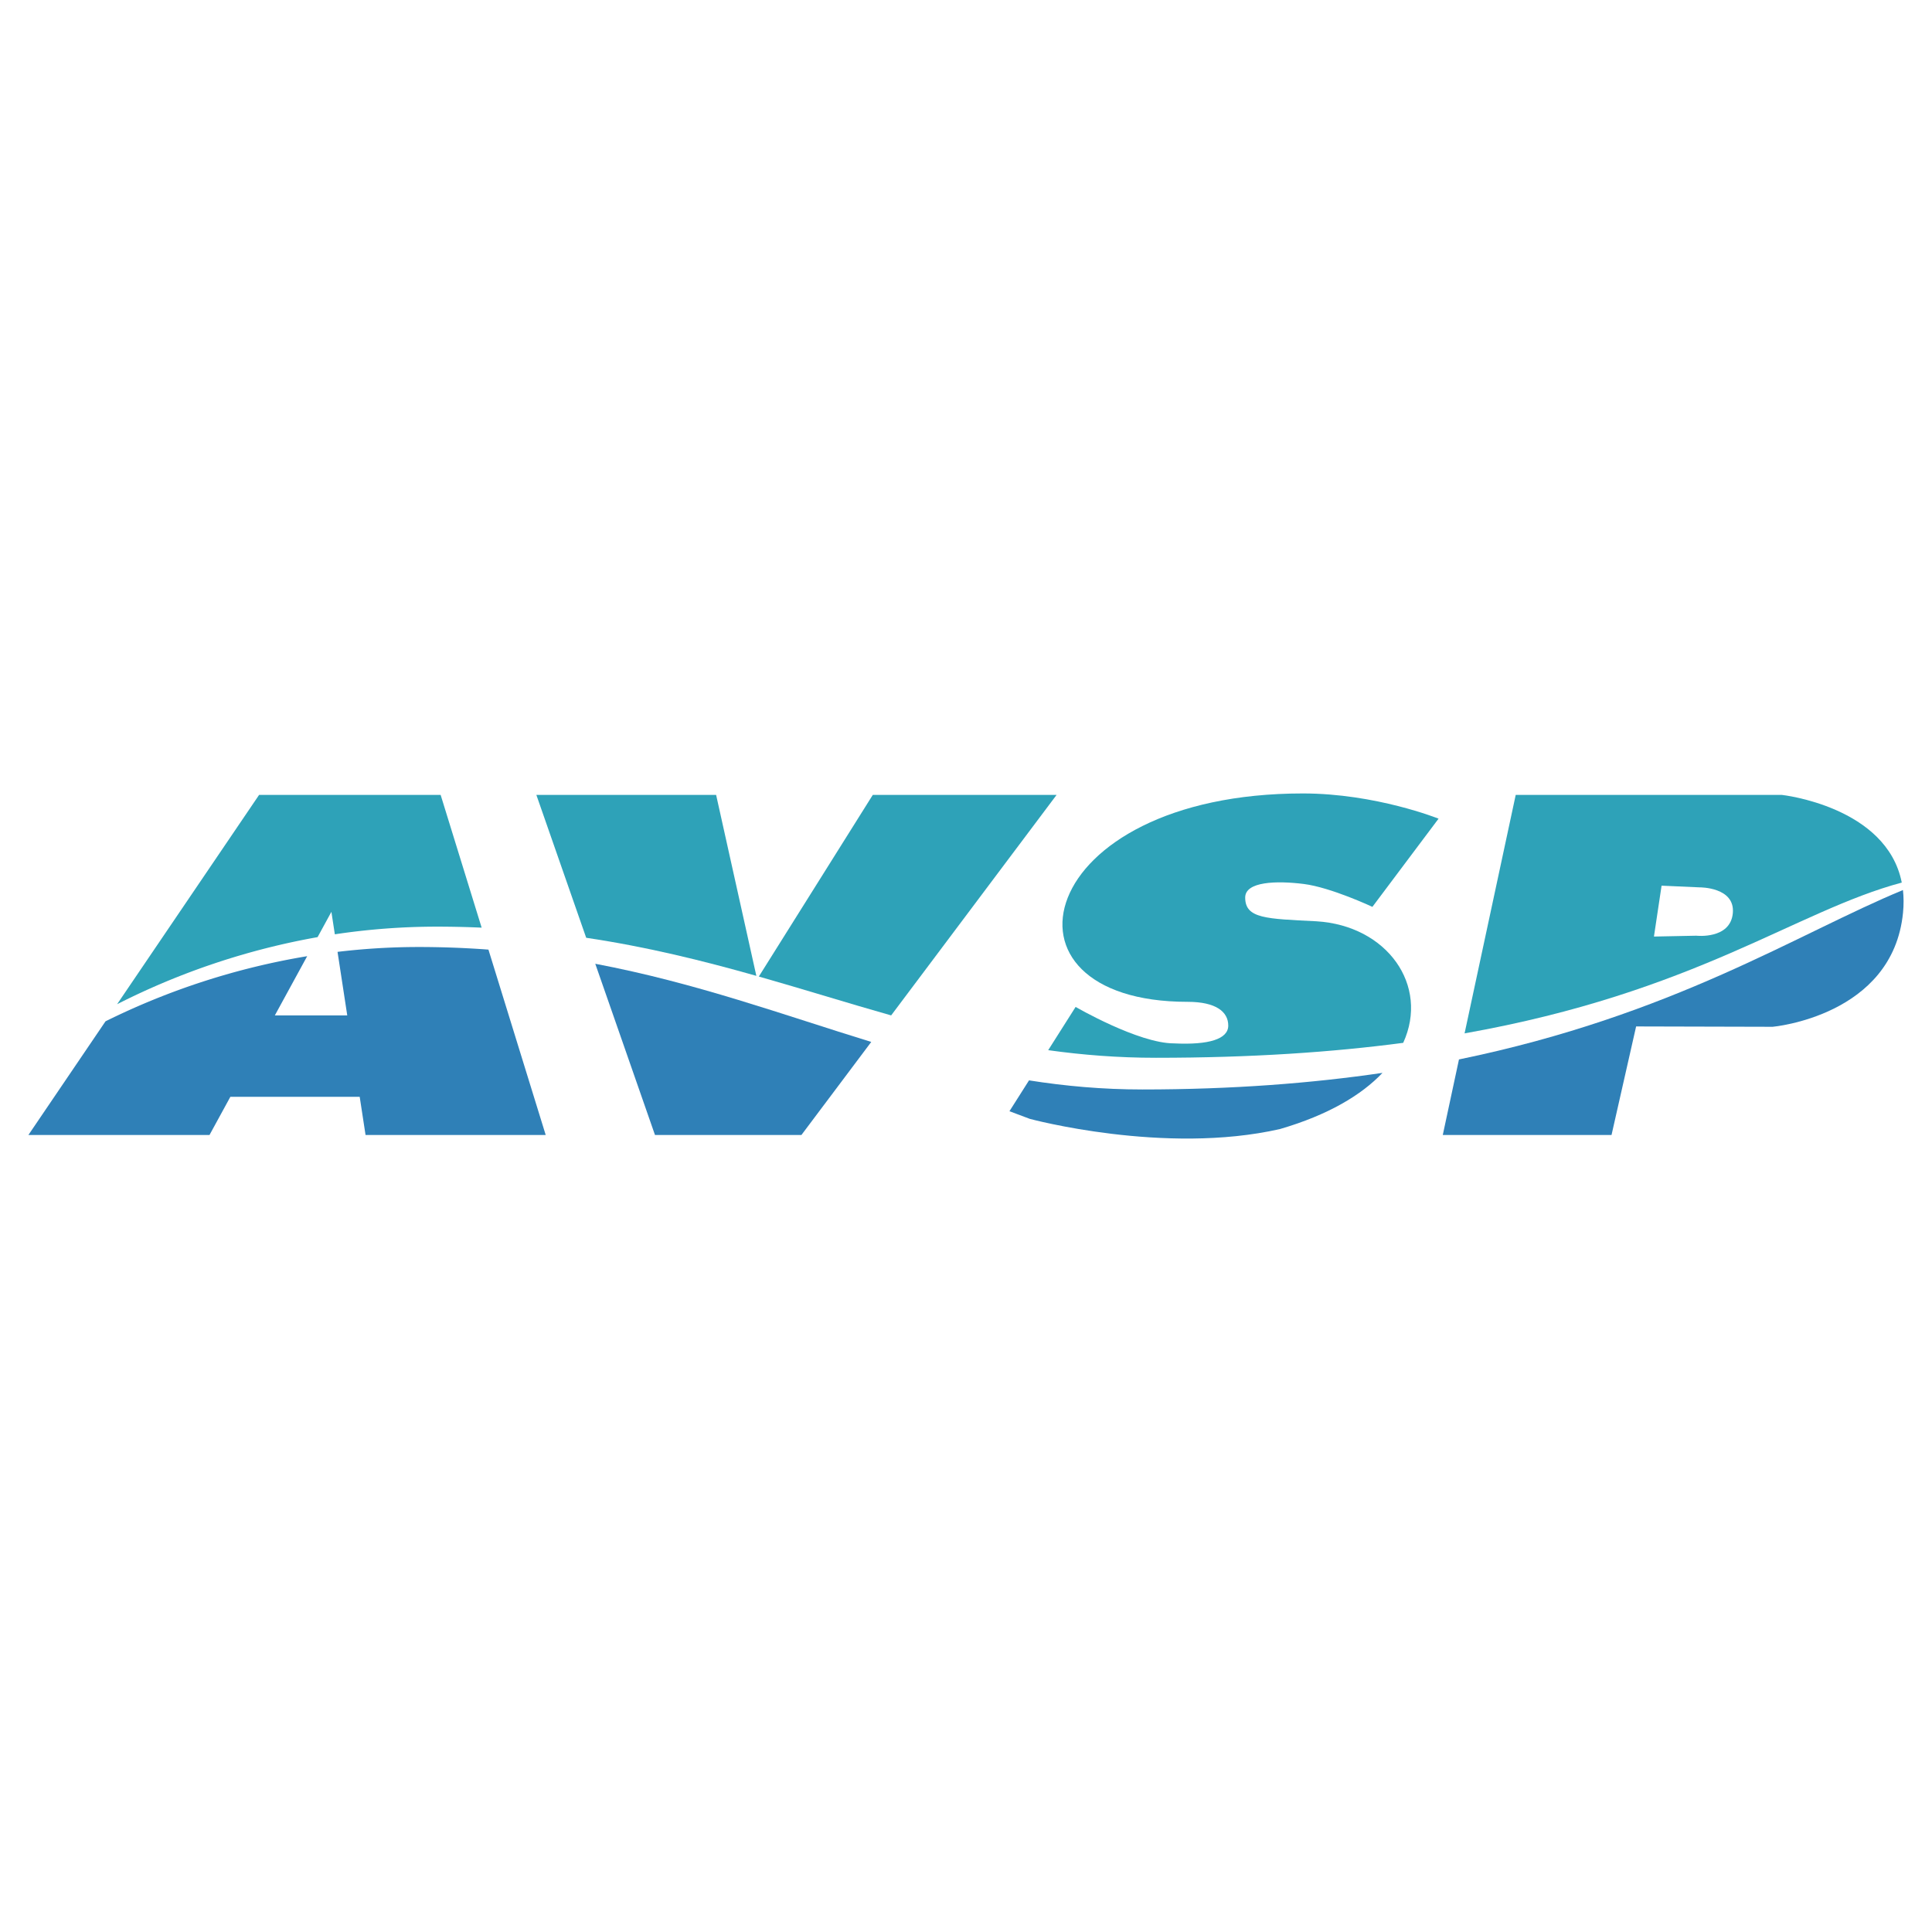 <!--?xml version="1.0" standalone="no"?--><svg xmlns="http://www.w3.org/2000/svg" viewBox="0 0 192.756 192.756"><title>AVSP - SVG vector logo - www.oklogos.com</title><g fill-rule="evenodd" clip-rule="evenodd"><path fill="#fff" d="M0 0h192.756v192.756H0V0z"/><path d="M33.064 90.974l.343 2.242a68.465 68.465 0 0 1 10.168-.764c1.529 0 3.02.035 4.479.1l-4.09-13.242H25.848l-14.164 20.881a71.808 71.808 0 0 1 20.002-6.693l1.378-2.524z" fill="#2ea2b8"/><path d="M33.676 94.968l.97 6.341H27.42l3.228-5.911a71.749 71.749 0 0 0-20.121 6.499l-7.693 11.34h18.069l2.08-3.807h12.905l.583 3.807h17.974l-5.713-18.494a93 93 0 0 0-6.961-.26c-2.814 0-5.516.177-8.095.485z" fill="#2f80b7"/><path d="M105.414 79.31H87.077L75.708 97.43c4.499 1.279 8.836 2.641 13.202 3.877l16.504-21.997z" fill="#2ea2b8"/><path d="M65.347 113.236h14.612l6.966-9.283c-8.764-2.691-17.461-5.891-27.535-7.797l5.957 17.08z" fill="#2f80b7"/><path d="M71.448 79.31H53.514l4.971 14.252c6.1.911 11.654 2.292 16.976 3.799L71.448 79.31z" fill="#2ea2b8"/><path d="M102.666 107.789l-1.953 3.078 2.031.762s13.451 3.639 24.959 1.016c4.818-1.404 8.139-3.4 10.229-5.604-7.047 1.033-14.967 1.656-23.965 1.656-3.959 0-7.697-.338-11.301-.908z" fill="#2f80b7"/><path d="M139.998 104.045c2.621-5.727-1.598-11.701-8.658-12.128-4.992-.254-7.107-.254-7.107-2.369 0-1.607 3.131-1.692 5.838-1.354 2.709.338 6.854 2.284 6.854 2.284l6.6-8.799s-6.26-2.516-13.537-2.516c-26.904 0-31.812 20.79-11.506 20.79 2.877 0 4.061 1.016 4.061 2.369s-1.945 1.947-5.414 1.777c-3.555 0-9.814-3.639-9.814-3.639l-2.736 4.316c3.424.479 6.98.76 10.746.76 9.519.001 17.644-.561 24.673-1.491z" fill="#2ea2b8"/><path d="M143.947 113.236h16.836l2.453-10.828 13.623.035s11.99-1.059 13.006-11.381c.08-.807.072-1.56-.008-2.261-10.514 4.341-22.908 12.5-44.295 16.9l-1.615 7.535z" fill="#2f80b7"/><path d="M177.789 79.31h-26.566l-5.102 23.79c23.09-4.1 33.002-12.201 43.619-15.045-1.504-7.603-11.951-8.745-11.951-8.745zm-4.906 11.809c-.254 2.622-3.639 2.236-3.639 2.236l-4.23.085.762-5.076 3.807.169c-.001-.001 3.554-.037 3.3 2.586z" fill="#2ea2b8"/></g></svg>